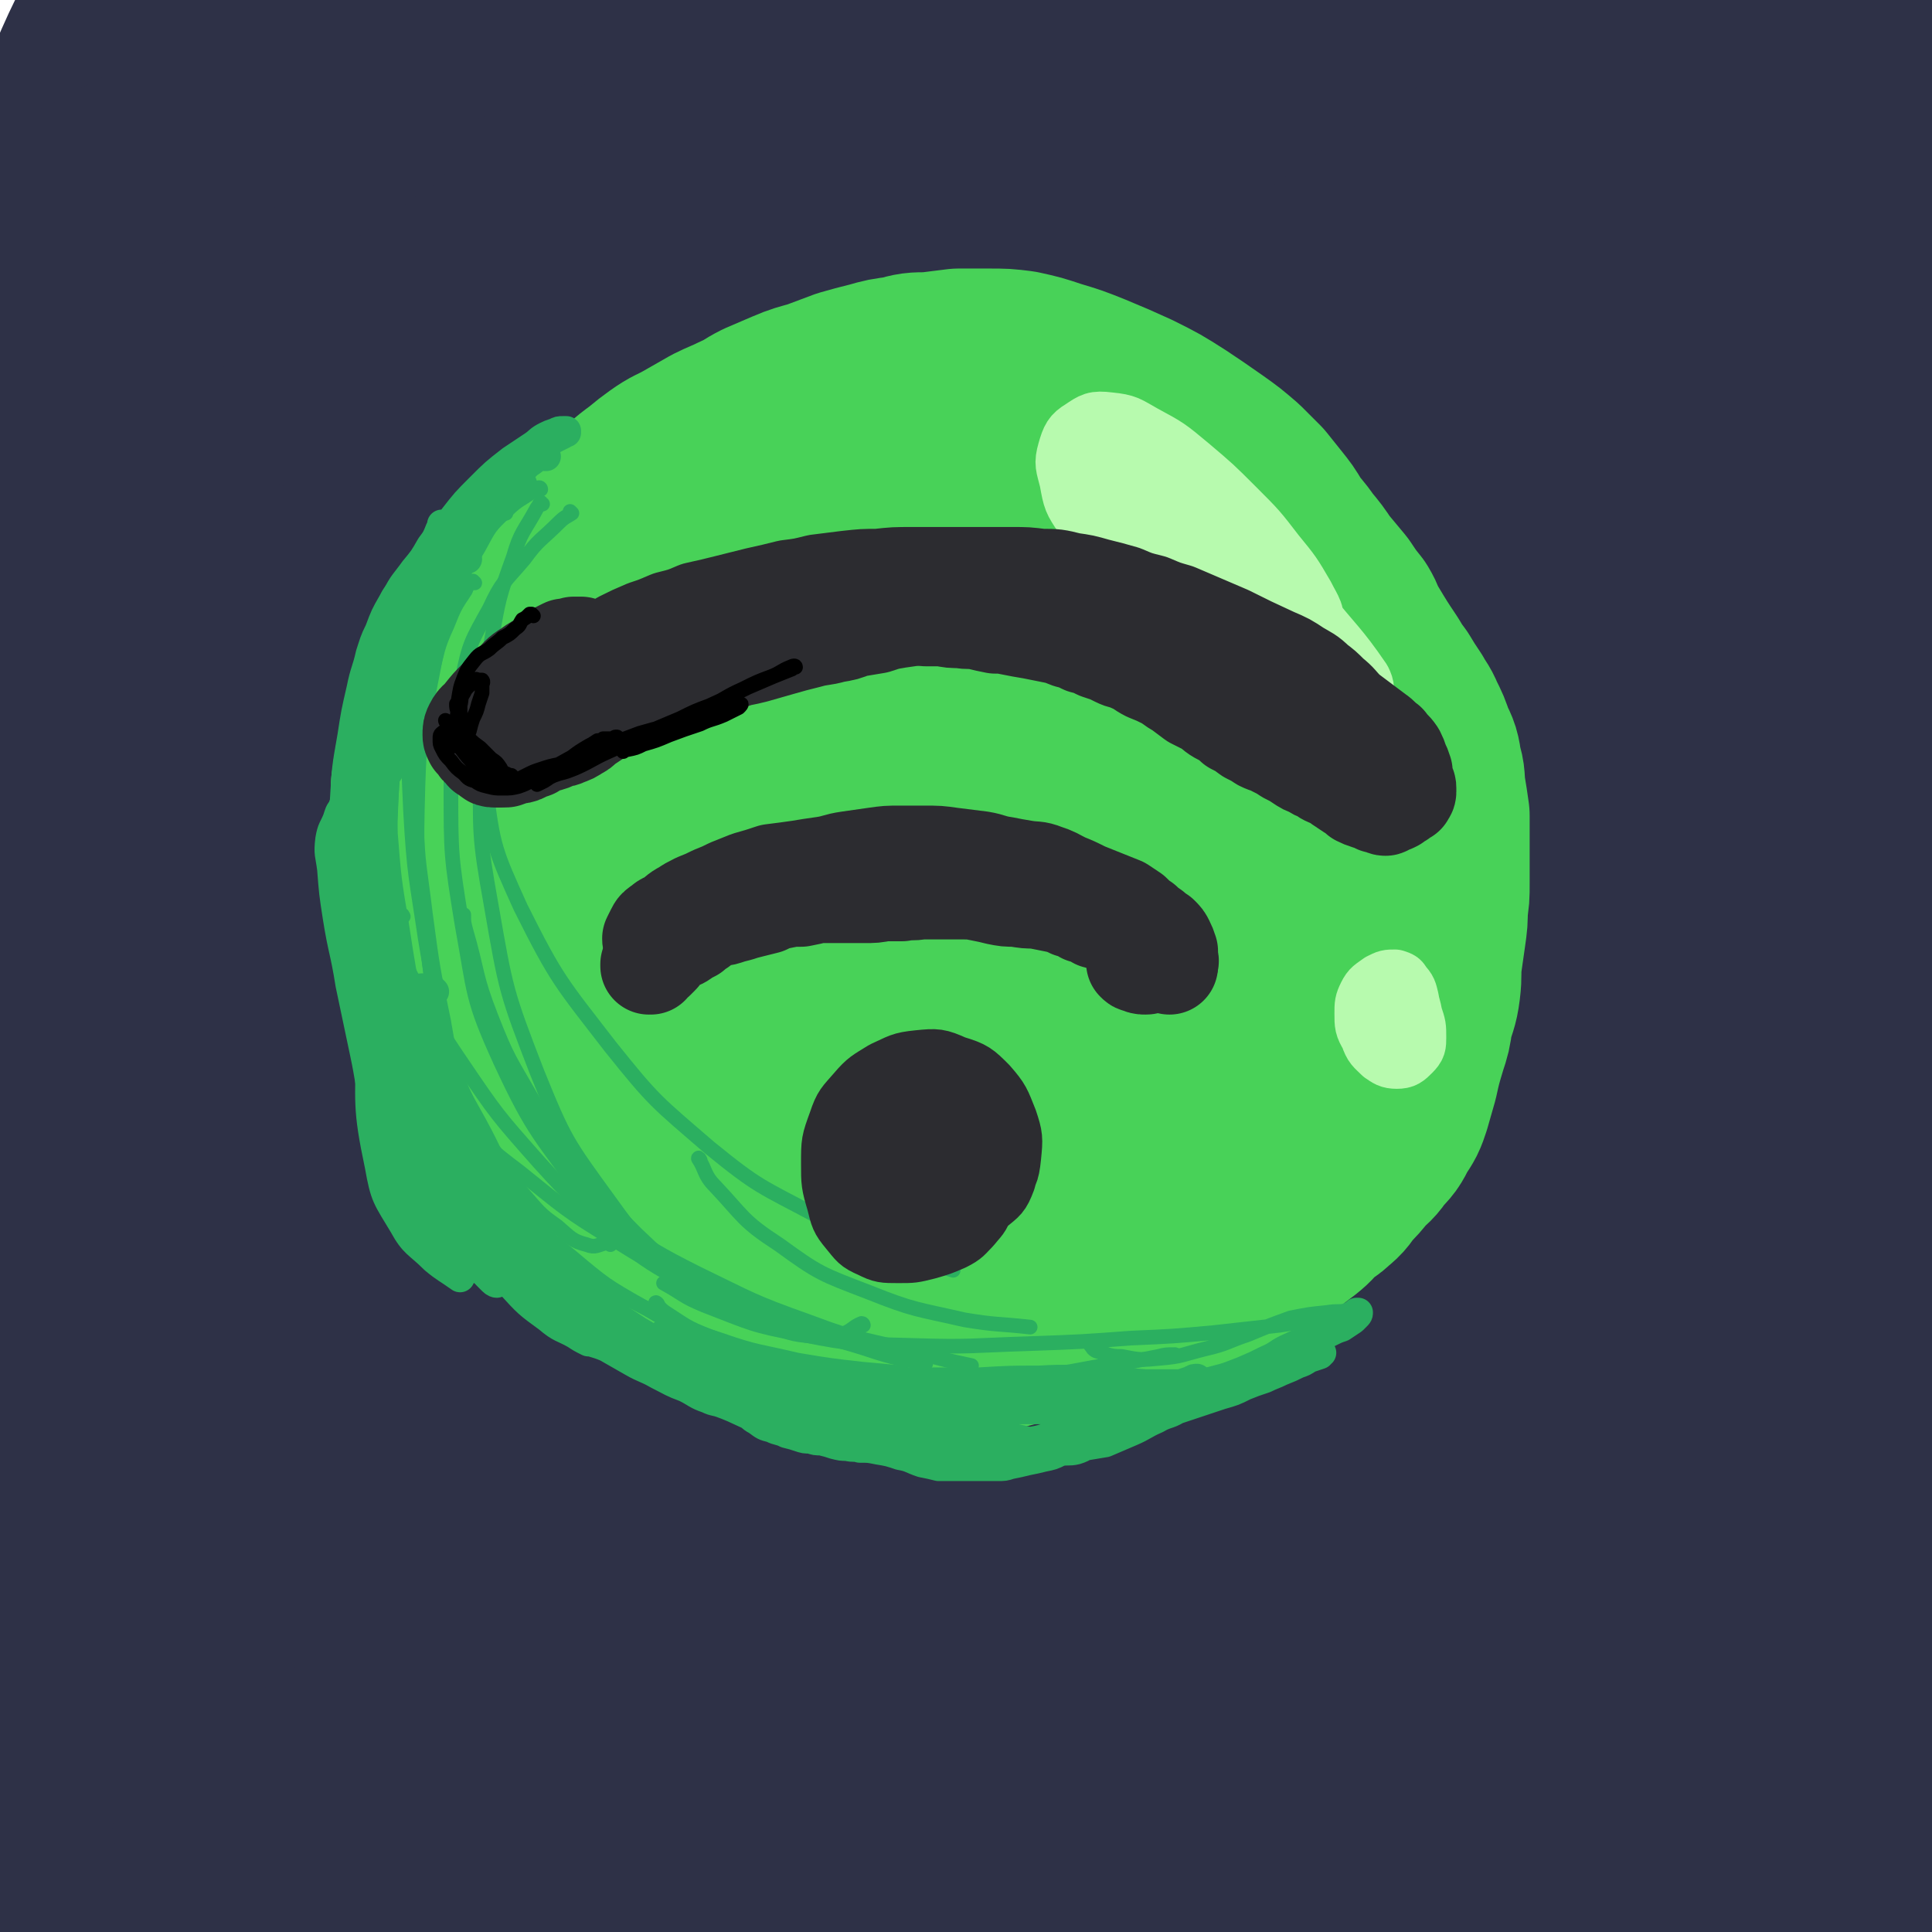 <svg viewBox='0 0 1054 1054' version='1.1' xmlns='http://www.w3.org/2000/svg' xmlns:xlink='http://www.w3.org/1999/xlink'><g fill='none' stroke='#2E3147' stroke-width='105' stroke-linecap='round' stroke-linejoin='round'><path d='M251,691c-1,0 -2,0 -1,-1 2,-4 2,-4 5,-8 29,-34 26,-37 58,-67 33,-31 36,-29 74,-54 37,-24 38,-24 77,-45 36,-18 37,-16 73,-32 33,-14 32,-15 65,-27 22,-9 23,-9 45,-14 6,-1 15,-1 13,0 -5,2 -13,3 -26,7 -38,10 -38,8 -76,20 -64,21 -64,21 -127,46 -56,21 -55,24 -111,47 -35,14 -35,15 -70,27 -30,12 -30,12 -62,21 -22,6 -24,9 -45,8 -6,0 -11,-5 -7,-10 27,-32 32,-34 68,-63 72,-59 73,-58 147,-113 44,-33 44,-32 89,-63 28,-19 28,-19 56,-37 39,-24 39,-24 78,-48 40,-24 41,-24 82,-48 22,-13 26,-12 45,-25 2,-2 -1,-5 -4,-4 -30,6 -31,8 -61,19 -57,19 -57,19 -113,41 -104,42 -104,43 -207,86 -43,18 -42,18 -85,35 -24,10 -24,11 -48,19 -9,4 -23,9 -19,5 16,-14 29,-21 58,-41 35,-23 35,-23 70,-45 41,-26 41,-26 83,-50 52,-31 52,-31 104,-59 47,-26 47,-25 95,-50 29,-16 30,-14 58,-31 6,-3 13,-10 8,-11 -14,-2 -23,1 -47,5 -48,9 -48,10 -96,22 -96,25 -95,27 -191,53 -45,12 -45,13 -91,23 -36,8 -36,8 -72,13 -24,4 -31,8 -49,3 -6,-1 -3,-10 2,-15 37,-29 41,-26 83,-52 48,-30 49,-30 97,-60 35,-21 35,-21 71,-42 38,-22 38,-21 77,-43 27,-15 28,-13 54,-29 4,-3 9,-8 5,-8 -17,1 -23,4 -46,11 -42,12 -42,12 -84,26 -53,17 -53,18 -106,35 -52,18 -53,18 -105,35 -40,13 -40,14 -80,27 -22,7 -23,8 -45,12 -5,1 -12,-1 -10,-4 8,-11 13,-14 28,-25 31,-22 32,-21 65,-40 40,-24 40,-24 81,-46 37,-19 37,-19 74,-38 22,-11 21,-11 43,-22 6,-3 14,-6 12,-5 -3,3 -10,7 -20,13 -25,14 -25,14 -50,28 -37,19 -37,18 -74,37 -37,19 -37,19 -74,38 -29,15 -29,15 -58,30 '/><path d='M2,362c0,0 -1,-2 -1,-1 0,1 0,2 1,5 3,11 3,11 6,22 4,13 3,14 9,26 2,5 6,10 8,8 4,-4 3,-10 4,-19 2,-19 2,-19 3,-39 1,-22 1,-22 2,-45 1,-21 0,-21 1,-42 '/><path d='M75,328c0,0 -1,-1 -1,-1 0,0 0,1 0,2 0,0 0,1 0,1 0,0 -1,-1 -1,-2 -2,-7 -1,-7 -2,-14 -2,-15 -2,-15 -3,-31 -2,-20 -2,-20 -3,-40 -1,-19 -1,-19 -2,-38 -1,-14 -1,-14 -2,-28 -1,-8 0,-8 -2,-16 0,0 -1,-1 -1,0 -2,9 -2,10 -2,20 -2,23 -2,23 -3,46 -2,33 -1,33 -2,66 -2,36 -2,36 -3,72 0,29 0,29 -1,58 -1,16 -1,16 -1,31 0,3 0,7 0,5 0,-8 0,-12 0,-24 0,-27 0,-27 -1,-53 0,-37 -1,-37 -2,-73 0,-36 -1,-36 -1,-72 0,-29 0,-29 1,-58 0,-23 0,-23 2,-45 1,-9 2,-14 2,-18 0,-1 0,5 -1,9 -2,26 -3,26 -5,51 -4,52 -5,52 -7,105 -2,66 -2,66 -3,133 0,59 0,59 0,119 0,38 0,38 0,77 0,17 1,18 -1,35 0,1 -2,1 -2,0 -3,-20 -3,-21 -5,-41 -4,-43 -5,-43 -8,-85 -4,-58 -3,-58 -6,-116 -1,-21 -1,-21 -1,-41 3,-86 1,-86 8,-171 2,-31 3,-31 10,-61 4,-14 6,-24 11,-26 3,-2 5,9 5,19 3,39 2,39 1,78 -2,71 -3,71 -6,143 -3,91 -3,91 -5,182 -1,85 -1,85 -2,171 0,62 0,62 -1,123 0,35 -1,35 -2,70 0,14 -1,22 0,28 0,2 1,-6 1,-11 2,-29 2,-29 4,-58 2,-53 2,-53 5,-106 3,-65 2,-65 8,-130 5,-60 6,-60 14,-119 5,-44 7,-44 13,-88 3,-26 4,-26 5,-53 0,-9 -1,-20 -3,-17 -5,5 -8,15 -11,32 -10,47 -10,47 -15,95 -8,75 -7,76 -11,151 -4,79 -3,79 -5,159 -2,62 -1,62 -2,124 -1,41 -3,41 -1,82 1,24 0,25 6,48 3,12 3,16 12,22 5,4 11,4 16,-1 10,-9 10,-13 13,-27 6,-28 5,-29 5,-58 -1,-42 -2,-42 -6,-85 -4,-46 -5,-46 -10,-92 -4,-38 -5,-38 -9,-76 -2,-20 0,-21 -3,-41 -1,-2 -4,-5 -4,-3 -4,17 -3,20 -4,40 -3,42 -3,42 -4,83 -2,52 -1,52 -2,104 -1,46 -1,46 -1,92 -1,31 -1,31 -1,61 0,15 -1,15 -1,30 0,2 1,5 1,3 1,-9 2,-12 2,-24 -1,-28 -1,-28 -2,-55 -2,-42 -3,-42 -4,-84 -2,-48 -3,-48 -1,-97 2,-42 2,-42 7,-85 5,-30 5,-30 13,-60 5,-19 5,-20 14,-36 3,-7 8,-15 10,-11 7,10 6,19 8,38 7,49 6,49 12,98 7,62 6,62 13,124 6,48 7,48 13,96 3,21 2,24 7,42 0,2 3,0 3,-2 1,-20 0,-20 -1,-41 -3,-42 -4,-42 -6,-85 -3,-60 -4,-60 -4,-121 -1,-78 -2,-78 2,-156 2,-59 3,-59 10,-118 6,-46 7,-46 15,-91 5,-29 5,-29 11,-58 2,-7 4,-17 4,-13 0,15 -2,26 -4,52 -4,61 -5,61 -6,122 -3,80 -4,81 -2,161 1,74 1,74 7,147 3,48 4,48 9,95 3,23 4,23 8,45 1,7 3,13 3,14 0,0 -1,-6 -2,-12 -6,-25 -7,-24 -12,-49 -9,-48 -10,-48 -17,-96 -9,-68 -10,-68 -15,-136 -6,-74 -6,-75 -7,-149 0,-69 0,-69 4,-137 4,-55 5,-55 13,-109 6,-40 6,-40 16,-79 7,-24 5,-26 16,-46 3,-6 11,-9 13,-4 8,20 6,27 7,54 7,98 3,98 10,196 5,86 5,86 15,172 9,75 10,75 22,149 12,72 13,72 28,144 16,81 17,81 35,163 7,33 7,33 15,66 3,12 4,19 7,25 1,2 2,-5 1,-10 -3,-37 -5,-37 -9,-75 -8,-71 -9,-70 -16,-142 -5,-58 -5,-58 -7,-117 -4,-85 -5,-85 -6,-171 -2,-79 -2,-79 -1,-159 1,-61 3,-61 4,-123 0,-39 1,-39 -3,-78 -2,-17 -3,-30 -10,-33 -5,-3 -12,9 -16,21 -15,53 -16,55 -22,111 -12,101 -13,101 -15,203 -1,107 2,107 8,214 4,69 7,69 13,137 3,32 3,32 5,64 1,12 1,19 1,25 1,2 1,-5 1,-10 -4,-31 -5,-31 -9,-63 -9,-61 -11,-61 -19,-123 -10,-79 -10,-79 -18,-159 -5,-50 -4,-51 -7,-101 -3,-63 -2,-63 -4,-125 -2,-64 -2,-64 -4,-129 -1,-50 0,-50 -3,-100 -2,-31 0,-32 -6,-61 -2,-9 -7,-20 -11,-16 -9,11 -11,22 -16,46 -14,57 -13,58 -21,116 -10,83 -10,83 -16,166 -5,80 -3,80 -6,160 -2,50 -1,50 -3,100 0,14 -1,30 -2,29 -1,-1 -1,-17 -1,-33 2,-47 1,-47 4,-94 4,-73 3,-73 11,-146 8,-81 8,-82 21,-163 12,-71 12,-71 29,-141 13,-50 14,-50 29,-99 9,-29 11,-28 20,-57 3,-10 7,-20 5,-19 -2,1 -7,11 -13,23 -18,36 -18,36 -35,72 -24,53 -23,54 -48,107 -24,49 -23,50 -49,98 -15,28 -15,29 -34,55 -6,8 -13,16 -16,12 -5,-7 -2,-18 1,-35 6,-35 7,-35 18,-69 15,-45 16,-45 34,-90 18,-44 19,-44 39,-87 15,-32 16,-32 33,-64 9,-19 9,-19 21,-37 3,-4 8,-10 7,-8 -1,5 -5,11 -11,22 -15,28 -14,28 -31,55 -21,36 -21,36 -45,70 -21,30 -20,31 -44,59 -13,16 -13,19 -29,30 -6,4 -12,6 -14,1 -5,-9 -3,-14 -1,-27 4,-26 4,-27 12,-52 9,-31 9,-32 23,-62 12,-28 13,-28 29,-56 12,-20 12,-20 26,-39 7,-10 11,-15 15,-19 1,-1 -2,5 -4,9 -12,20 -13,20 -25,40 -20,34 -19,34 -39,67 -8,13 -8,13 -15,25 '/><path d='M20,122c0,0 -1,-1 -1,-1 6,-4 7,-4 15,-8 22,-12 22,-12 44,-23 37,-18 37,-19 74,-36 37,-17 37,-17 74,-32 53,-20 53,-21 107,-38 41,-13 41,-13 83,-22 30,-6 30,-7 60,-9 15,-1 22,-4 31,3 5,4 2,11 -3,17 -16,20 -18,19 -39,35 -35,27 -35,26 -72,51 -67,46 -67,45 -134,90 -25,17 -25,17 -49,34 -15,11 -16,10 -31,23 -4,4 -9,11 -5,10 26,-10 33,-15 65,-32 28,-14 27,-15 55,-30 42,-22 42,-22 85,-42 52,-25 52,-26 106,-47 51,-21 51,-21 104,-38 41,-14 41,-14 83,-23 24,-6 27,-9 50,-7 6,1 11,7 8,11 -13,16 -19,17 -39,30 -37,23 -38,22 -76,43 -46,25 -46,25 -93,48 -41,21 -41,20 -82,40 -25,12 -25,13 -50,23 -4,2 -10,3 -8,1 12,-8 18,-11 35,-21 35,-19 35,-20 71,-38 47,-24 47,-25 95,-46 53,-24 53,-24 107,-44 50,-19 50,-19 101,-34 40,-12 40,-12 81,-20 24,-4 26,-6 49,-3 7,1 14,6 12,11 -4,10 -11,12 -25,19 -30,14 -31,13 -62,22 -44,13 -45,13 -90,21 -48,10 -49,10 -98,15 -41,4 -41,4 -82,4 -23,0 -26,2 -46,-4 -6,-2 -8,-9 -5,-12 13,-10 18,-9 37,-15 32,-10 33,-10 66,-16 43,-8 43,-8 86,-12 44,-4 44,-5 89,-5 40,-1 41,-1 81,3 32,3 33,3 63,12 18,6 22,6 34,19 7,7 8,12 5,22 -4,13 -8,14 -19,24 -14,12 -15,12 -32,20 -16,8 -16,10 -33,10 -19,1 -24,1 -38,-8 -8,-4 -6,-9 -6,-18 0,-12 0,-13 4,-25 6,-16 6,-17 15,-31 10,-15 10,-16 24,-28 11,-9 12,-10 26,-14 13,-4 15,-5 27,0 13,4 15,5 23,17 12,17 11,19 17,40 5,21 3,21 4,43 1,20 1,20 1,39 0,12 0,12 -2,23 -1,7 -1,11 -3,13 -1,1 -2,-3 -2,-7 -2,-13 -2,-13 -1,-26 1,-21 1,-21 4,-41 3,-24 3,-24 8,-46 3,-19 3,-19 8,-38 3,-10 2,-12 7,-20 2,-3 5,-4 7,-2 5,6 4,8 7,18 6,18 6,19 10,38 4,26 4,26 5,53 2,28 2,28 1,56 0,20 -1,20 -4,40 0,4 -1,4 -1,7 -4,16 -4,16 -7,31 -2,7 -2,9 -3,13 0,1 -1,-1 0,-3 1,-12 1,-13 4,-25 5,-24 6,-24 12,-47 7,-30 7,-30 14,-60 2,-5 2,-5 3,-10 '/><path d='M1005,364c0,0 -1,-1 -1,-1 0,0 0,0 0,1 '/><path d='M1031,219c0,0 -1,-2 -1,-1 3,28 7,29 7,59 0,42 -4,42 -5,84 -2,43 -2,43 -2,86 0,40 0,40 1,79 1,33 1,33 2,67 1,26 1,26 1,53 0,14 1,15 0,29 0,2 -2,4 -3,2 -4,-10 -4,-12 -6,-25 -6,-26 -6,-26 -10,-52 -6,-35 -6,-35 -9,-71 -4,-37 -4,-37 -5,-74 -2,-34 -2,-34 -1,-68 0,-29 1,-29 3,-58 3,-22 3,-22 7,-43 2,-14 2,-14 6,-27 1,-4 4,-9 5,-7 4,5 5,10 6,20 3,28 3,28 3,56 1,43 1,43 -1,86 -2,48 -3,48 -7,96 -3,40 -3,40 -7,81 -3,30 -3,30 -6,61 -2,22 -3,22 -4,44 -2,14 -1,14 -2,29 0,5 0,11 -1,11 -1,0 -1,-5 -2,-11 -2,-18 -3,-18 -4,-37 -2,-30 -2,-30 -4,-60 -1,-34 -1,-34 -1,-68 0,-27 0,-27 1,-54 1,-12 1,-22 2,-25 1,-2 1,8 1,16 0,30 0,30 0,60 0,23 0,23 0,46 0,8 -1,8 -1,17 0,17 0,17 -1,35 -2,54 -2,54 -3,108 -2,48 -2,48 -3,96 -2,36 -1,36 -2,71 -1,24 -1,24 -1,47 -1,11 -1,14 -1,22 -1,1 -1,-2 -1,-5 -1,-18 -1,-18 -2,-36 -1,-34 -2,-34 -3,-68 -1,-46 -1,-46 -1,-91 0,-47 -1,-47 2,-93 3,-38 3,-39 9,-76 3,-22 2,-24 10,-44 2,-4 8,-8 9,-4 6,14 4,20 6,40 3,41 2,41 4,82 2,54 1,54 2,108 2,51 2,51 4,101 1,38 1,38 2,75 1,23 1,23 2,45 0,10 0,13 0,20 -1,1 -2,-1 -2,-3 -3,-16 -3,-16 -4,-31 -3,-31 -3,-31 -6,-62 -3,-42 -3,-42 -5,-85 -2,-45 -2,-45 -2,-91 0,-38 0,-38 1,-76 1,-23 1,-23 4,-47 1,-8 2,-17 4,-17 1,1 2,9 2,18 1,30 0,30 1,60 1,48 1,48 2,96 1,51 1,51 2,102 0,35 1,35 0,71 0,17 1,18 -2,34 -1,3 -4,7 -5,5 -5,-7 -5,-11 -7,-23 -4,-27 -4,-27 -6,-55 -2,-43 -2,-44 -3,-87 0,-49 0,-49 1,-99 2,-46 2,-46 6,-91 3,-36 3,-36 8,-70 2,-20 2,-21 6,-40 1,-2 3,-5 3,-3 0,20 -1,24 -2,47 -3,52 -4,52 -6,103 -3,67 -3,68 -4,135 -1,59 0,59 -1,117 -1,41 1,41 -3,81 -1,13 -1,19 -7,25 -3,3 -8,-1 -11,-7 -10,-19 -9,-20 -15,-42 -12,-40 -13,-40 -21,-82 -11,-56 -12,-57 -18,-114 -6,-61 -5,-61 -6,-123 0,-49 1,-49 6,-98 2,-30 3,-30 9,-59 1,-8 5,-18 5,-15 0,8 -3,19 -5,39 -6,52 -8,52 -12,104 -5,78 -6,78 -5,155 0,118 4,118 7,236 0,16 2,20 -1,32 -1,3 -5,1 -6,-2 -7,-18 -6,-20 -10,-40 -7,-45 -5,-45 -11,-91 -1,-10 0,-10 -1,-21 '/><path d='M958,358c-1,0 -1,-1 -1,-1 -3,4 -3,5 -5,10 -8,23 -10,23 -16,47 -20,74 -23,74 -36,149 -19,119 -19,119 -28,239 -4,56 -1,56 1,112 1,38 2,38 4,76 3,33 3,33 5,65 2,19 3,20 3,39 0,2 -2,4 -3,2 -10,-28 -11,-31 -19,-62 -14,-56 -16,-56 -24,-112 -11,-76 -12,-76 -15,-153 -4,-74 -2,-74 1,-148 3,-50 4,-50 11,-100 3,-24 4,-24 9,-48 1,-5 3,-12 2,-9 -1,12 -3,19 -6,38 -9,52 -11,52 -17,105 -8,74 -9,75 -12,149 -3,75 -1,75 1,149 1,51 3,51 6,103 2,27 2,27 3,54 1,12 1,12 1,24 0,1 -2,3 -2,2 -5,-10 -5,-12 -9,-25 -9,-36 -11,-36 -17,-72 -13,-72 -14,-72 -20,-145 -8,-83 -7,-83 -7,-166 0,-49 2,-49 5,-98 1,-20 2,-20 2,-40 0,-3 -1,-8 -1,-5 -6,30 -8,35 -11,70 -7,74 -9,74 -10,148 0,87 2,87 8,175 4,53 6,53 11,106 4,35 5,35 6,71 0,16 2,19 -4,31 -3,6 -9,8 -13,3 -13,-15 -13,-20 -21,-42 -13,-40 -13,-40 -21,-81 -17,-79 -18,-79 -29,-158 -8,-68 -6,-68 -9,-137 -2,-51 -1,-51 -1,-102 0,-24 1,-24 0,-49 0,-5 -1,-12 -2,-9 -4,10 -5,17 -7,35 -5,55 -7,55 -7,110 0,80 0,80 6,160 5,66 8,66 16,131 5,39 7,39 10,78 0,11 1,14 -2,23 -1,3 -5,3 -7,0 -9,-10 -9,-12 -15,-26 -12,-34 -13,-34 -21,-70 -12,-53 -12,-53 -19,-108 -7,-66 -7,-66 -9,-133 -2,-57 0,-57 2,-114 1,-34 2,-34 4,-68 1,-12 3,-23 3,-24 0,-1 -2,9 -3,19 -4,43 -7,43 -9,85 -3,66 -3,66 0,132 2,68 4,68 11,136 5,45 7,45 12,91 2,23 4,23 3,47 0,9 1,13 -4,18 -2,3 -7,1 -10,-3 -11,-14 -11,-16 -18,-34 -14,-40 -15,-41 -23,-83 -12,-64 -12,-64 -17,-129 -6,-71 -5,-72 -4,-143 0,-54 3,-54 6,-109 2,-27 3,-27 4,-54 0,-2 -1,-5 -2,-3 -7,22 -8,25 -13,51 -10,62 -11,63 -17,125 -7,79 -5,79 -7,159 -2,68 0,68 1,137 0,35 2,36 0,71 -1,13 1,15 -5,25 -2,4 -6,6 -10,3 -11,-10 -12,-13 -19,-29 -16,-35 -15,-35 -26,-72 -14,-51 -14,-51 -24,-102 -9,-48 -7,-48 -13,-97 -4,-29 -3,-29 -6,-59 -1,-7 -1,-15 -3,-14 -2,2 -4,10 -5,20 -5,35 -6,35 -8,71 -2,51 -1,51 1,102 1,41 3,41 6,83 2,24 2,24 4,49 0,9 2,13 1,18 -1,2 -4,-1 -6,-5 -10,-21 -10,-21 -17,-44 -13,-51 -14,-51 -23,-102 -10,-62 -9,-62 -14,-124 -3,-47 -1,-47 -2,-94 -1,-22 -1,-22 -1,-45 0,-3 1,-3 0,-5 0,-5 -1,-12 -2,-9 -3,10 -5,17 -7,35 -6,48 -6,48 -8,96 -3,72 -2,72 -3,143 -2,61 1,61 -3,122 -1,29 -1,30 -8,57 -4,14 -4,17 -14,25 -6,5 -10,5 -17,2 -9,-3 -10,-6 -15,-15 -14,-21 -14,-21 -24,-44 -13,-32 -13,-32 -22,-65 -9,-31 -9,-31 -14,-62 -4,-17 -4,-19 -4,-34 0,-2 3,-2 4,-1 4,9 4,11 6,21 2,14 3,15 1,28 -3,14 -4,15 -11,27 -7,12 -8,12 -17,22 -7,8 -8,7 -16,14 -10,7 -10,7 -20,13 -11,7 -12,7 -23,13 -9,4 -9,4 -18,8 -4,2 -8,2 -8,3 -1,1 3,0 7,-1 16,-2 16,-3 32,-5 35,-3 35,-1 71,-4 37,-3 37,-3 74,-9 20,-3 20,-4 39,-11 7,-2 12,-4 13,-9 1,-3 -4,-4 -9,-6 -18,-6 -19,-5 -37,-9 -18,-4 -18,-5 -36,-7 -24,-3 -24,-3 -48,-5 -18,-1 -18,-1 -37,-1 -20,1 -20,1 -40,3 -17,2 -17,2 -33,6 -6,2 -11,5 -11,6 0,0 5,-1 10,-3 25,-14 26,-14 50,-29 47,-31 47,-30 92,-64 56,-41 55,-42 109,-85 43,-34 42,-35 86,-67 37,-28 37,-27 75,-53 26,-18 26,-18 52,-34 12,-7 16,-9 24,-12 2,-1 -2,2 -4,4 -18,13 -18,13 -35,27 -29,22 -29,22 -58,44 -34,24 -32,26 -67,47 -28,16 -29,18 -59,27 -14,4 -23,6 -29,-1 -6,-7 -1,-16 5,-28 16,-29 18,-29 40,-54 34,-37 34,-38 73,-70 48,-42 48,-42 102,-78 56,-38 57,-37 117,-70 40,-21 41,-20 83,-38 32,-14 33,-14 66,-25 19,-7 19,-7 38,-11 11,-2 22,-7 23,-2 0,9 -8,20 -22,31 -56,43 -58,41 -119,77 -65,40 -65,39 -132,74 -63,34 -62,35 -126,64 -49,22 -49,24 -100,39 -22,7 -35,11 -46,4 -7,-5 2,-16 11,-27 27,-31 29,-31 61,-58 48,-40 48,-40 98,-77 61,-45 61,-45 124,-85 52,-33 52,-32 105,-61 37,-20 38,-20 76,-37 32,-15 32,-15 64,-27 27,-10 27,-11 55,-18 12,-3 27,-7 25,-2 -2,9 -15,17 -33,29 -80,52 -80,53 -163,100 -74,43 -75,42 -152,79 -62,30 -62,32 -127,56 -37,13 -40,16 -78,18 -11,1 -22,-3 -21,-12 3,-17 12,-22 29,-40 32,-34 32,-34 68,-64 49,-40 50,-39 102,-75 32,-23 32,-23 67,-42 63,-35 63,-35 128,-65 32,-16 32,-15 65,-27 31,-12 31,-12 61,-21 22,-6 26,-10 44,-9 5,0 6,7 1,11 -41,32 -44,31 -91,59 -91,54 -92,53 -185,103 -69,37 -69,37 -140,70 -56,27 -55,29 -113,49 -34,12 -44,18 -71,14 -9,-1 -7,-13 -2,-23 15,-27 20,-26 43,-50 40,-41 40,-40 83,-78 25,-22 25,-22 52,-41 38,-27 38,-27 78,-50 88,-50 88,-51 178,-96 30,-15 31,-14 64,-25 25,-8 25,-9 50,-13 17,-2 22,-3 33,2 5,3 5,10 0,15 -50,50 -50,53 -109,96 -86,63 -88,62 -181,116 -61,36 -62,36 -126,64 -47,21 -48,24 -97,35 -23,5 -34,8 -49,-2 -10,-7 -7,-18 -1,-32 14,-31 19,-30 41,-59 18,-23 19,-23 39,-44 26,-26 26,-26 53,-50 43,-36 42,-38 88,-71 77,-54 77,-55 158,-103 38,-23 39,-22 81,-39 16,-6 17,-7 34,-8 8,-1 19,-1 16,5 -12,21 -21,26 -45,48 -18,17 -19,16 -39,30 -47,33 -46,34 -95,64 -43,27 -43,27 -89,50 -34,16 -34,18 -70,29 -13,4 -24,7 -28,1 -4,-5 4,-13 12,-23 20,-23 21,-22 44,-43 31,-29 31,-29 64,-56 50,-40 50,-40 102,-77 24,-18 25,-18 51,-33 16,-10 16,-10 34,-18 8,-3 17,-8 17,-5 0,5 -9,10 -18,20 '/></g>
<g fill='none' stroke='#48D258' stroke-width='105' stroke-linecap='round' stroke-linejoin='round'><path d='M327,459c0,0 -1,-1 -1,-1 -4,-4 -5,-3 -7,-8 -4,-9 -3,-10 -4,-19 -1,-13 -1,-13 0,-25 0,-14 0,-14 2,-27 2,-10 3,-10 6,-19 3,-8 3,-8 7,-17 6,-13 5,-13 13,-26 9,-15 8,-15 19,-29 10,-13 10,-14 22,-25 13,-11 13,-12 27,-20 14,-9 14,-9 30,-14 16,-6 16,-6 33,-8 17,-2 17,-2 35,-1 18,1 18,2 36,6 20,5 20,5 39,12 20,7 20,7 40,17 20,10 20,10 38,23 18,12 20,11 33,28 25,31 26,32 44,67 9,16 7,18 11,36 3,19 3,19 4,38 1,20 1,20 0,40 -2,22 -2,22 -8,43 -6,22 -5,22 -16,42 -10,20 -10,21 -25,37 -15,17 -16,17 -35,29 -18,13 -18,13 -39,21 -21,8 -21,8 -44,12 -22,3 -23,2 -45,1 -25,0 -25,0 -49,-4 -19,-3 -20,-3 -39,-9 -25,-9 -26,-8 -50,-20 -19,-9 -19,-9 -37,-21 -16,-11 -17,-10 -31,-24 -14,-13 -15,-13 -26,-29 -8,-13 -9,-13 -14,-27 -6,-20 -7,-21 -8,-42 -2,-29 -2,-30 2,-58 6,-32 8,-33 19,-63 5,-13 6,-13 14,-24 12,-17 11,-18 25,-33 17,-18 17,-20 37,-35 20,-15 20,-15 44,-25 23,-9 24,-10 49,-13 25,-3 26,-3 51,2 25,5 29,3 49,20 38,31 42,33 68,75 18,29 16,33 21,67 3,22 2,24 -4,45 -7,25 -9,26 -22,48 -16,25 -16,25 -37,47 -21,22 -21,23 -46,40 -23,16 -24,16 -50,25 -24,7 -25,7 -50,7 -24,0 -26,1 -49,-8 -22,-10 -25,-10 -41,-29 -18,-23 -19,-25 -26,-53 -9,-33 -10,-35 -7,-69 3,-32 6,-33 19,-63 8,-18 10,-18 24,-32 11,-11 12,-11 26,-18 21,-11 22,-13 45,-19 28,-7 30,-12 58,-8 48,6 54,4 95,28 30,18 32,24 48,54 10,19 8,23 4,45 -4,23 -7,24 -20,44 -15,25 -16,25 -37,45 -23,22 -23,23 -50,39 -26,15 -27,16 -57,23 -24,6 -26,7 -50,2 -20,-4 -25,-5 -37,-21 -16,-19 -16,-23 -19,-49 -4,-32 -4,-34 4,-66 8,-32 10,-34 29,-61 16,-23 18,-22 40,-39 10,-8 11,-7 24,-11 19,-5 20,-10 40,-7 49,6 57,2 97,25 20,12 17,21 23,44 6,23 6,25 1,48 -6,25 -7,27 -23,47 -17,21 -19,21 -42,35 -23,14 -24,13 -50,20 -23,6 -24,8 -47,5 -19,-2 -23,-3 -36,-15 -13,-11 -14,-15 -17,-32 -3,-19 -1,-22 6,-39 9,-21 10,-23 27,-38 17,-15 19,-16 40,-23 22,-8 23,-7 46,-7 19,1 21,1 37,9 13,7 14,9 21,20 5,9 6,12 3,22 -4,12 -7,13 -18,22 -14,11 -15,12 -32,18 -17,7 -18,8 -36,10 -15,2 -17,2 -31,-2 -12,-3 -15,-4 -22,-13 -6,-9 -7,-12 -5,-22 3,-15 5,-16 14,-29 12,-17 12,-17 27,-30 16,-14 16,-14 35,-23 14,-7 16,-9 32,-8 12,0 15,2 24,11 9,9 9,12 12,26 3,15 4,17 0,32 -4,15 -5,16 -14,28 -10,11 -11,11 -24,18 -13,7 -13,7 -27,11 -12,4 -13,3 -25,5 -9,1 -9,1 -17,0 -4,-1 -6,-1 -7,-3 -1,-3 1,-4 3,-7 6,-6 6,-6 14,-11 9,-7 10,-6 20,-11 '/><path d='M660,563c0,0 0,-1 -1,-1 0,0 0,1 -1,1 -3,-1 -3,-1 -7,-1 -3,-1 -3,-1 -5,0 -2,1 -2,2 -4,4 -1,1 -2,1 -2,2 -1,0 0,-1 0,-1 4,-4 4,-4 7,-9 5,-6 4,-7 10,-12 5,-4 5,-5 12,-7 5,-2 6,-3 10,-2 4,1 4,3 6,6 2,3 1,3 3,6 '/><path d='M689,607c0,0 -1,-1 -1,-1 0,0 1,0 0,1 0,0 0,0 -1,1 -3,4 -3,4 -6,9 -2,4 -2,4 -5,8 -4,5 -4,5 -9,9 -6,6 -7,6 -14,11 -8,6 -8,6 -17,11 -8,5 -8,5 -16,10 -9,5 -9,6 -17,10 -9,4 -10,3 -19,6 -12,4 -12,4 -23,7 -13,2 -13,2 -26,3 -14,1 -14,1 -28,1 -14,-1 -14,-1 -28,-5 -16,-3 -15,-4 -30,-9 -15,-4 -15,-4 -30,-10 -14,-5 -14,-5 -27,-12 -13,-6 -13,-6 -25,-14 -11,-7 -11,-7 -22,-16 -11,-9 -11,-9 -21,-18 -9,-8 -9,-9 -19,-18 -4,-4 -5,-4 -9,-8 -5,-6 -5,-6 -11,-13 -4,-6 -4,-6 -9,-12 -4,-7 -4,-7 -8,-14 -4,-8 -5,-8 -8,-16 -3,-11 -3,-11 -6,-21 -2,-12 -2,-12 -3,-25 -2,-11 -2,-11 -3,-23 -1,-10 -1,-10 -1,-21 0,-10 -1,-10 1,-21 1,-11 2,-11 5,-22 3,-11 4,-11 8,-22 4,-9 4,-9 8,-18 4,-8 4,-8 9,-16 6,-8 6,-8 12,-16 4,-5 4,-5 8,-10 6,-5 6,-5 12,-11 7,-7 7,-7 14,-13 6,-7 6,-7 13,-13 7,-5 7,-5 13,-10 7,-5 6,-5 13,-10 7,-5 7,-4 14,-8 7,-4 7,-4 14,-8 6,-3 7,-3 13,-6 7,-3 7,-4 13,-7 7,-3 7,-3 14,-6 7,-3 8,-3 15,-5 8,-3 8,-3 16,-6 7,-2 7,-2 15,-4 7,-2 7,-2 15,-3 7,-2 7,-2 15,-2 8,-1 8,-1 16,-2 8,0 8,0 16,0 9,0 9,0 17,1 9,2 9,2 18,5 10,3 10,3 20,7 12,5 12,5 23,10 12,6 12,6 23,13 9,6 9,6 19,13 7,5 7,5 14,11 5,5 5,5 10,10 4,5 4,5 8,10 4,5 4,5 7,10 4,6 5,6 9,12 5,6 5,6 9,12 5,6 5,6 10,12 4,6 4,6 8,11 3,5 2,5 5,10 6,10 6,10 12,19 3,5 3,5 6,9 3,5 3,5 7,11 2,4 3,4 5,9 3,6 3,6 5,12 3,6 3,6 4,13 2,6 1,6 2,13 1,6 1,6 2,13 0,7 0,7 0,13 0,6 0,6 0,12 0,6 0,6 0,12 0,7 0,7 -1,13 0,7 0,7 -1,14 -1,7 -1,7 -2,14 -1,8 0,8 -1,16 -1,8 -2,8 -4,16 -1,7 -1,7 -3,13 -3,10 -3,10 -5,19 -2,7 -2,7 -4,14 -2,6 -2,6 -6,12 -3,6 -3,6 -8,11 -3,5 -4,5 -8,9 -4,5 -4,5 -8,9 -4,5 -3,5 -8,9 -3,3 -4,3 -8,6 -4,4 -3,4 -8,8 -4,3 -4,3 -9,7 -4,3 -4,3 -9,6 -4,3 -4,3 -9,6 -4,2 -4,2 -8,4 -3,2 -3,2 -7,4 -5,2 -5,2 -9,3 -5,2 -5,2 -10,4 -5,1 -4,2 -9,4 -5,1 -5,1 -10,2 -5,2 -5,3 -10,4 -5,2 -5,2 -11,3 -5,2 -5,2 -11,4 -5,1 -5,1 -11,2 -5,1 -5,2 -11,3 -4,1 -4,1 -9,2 -4,1 -4,1 -8,2 -4,1 -4,1 -8,2 -5,0 -5,0 -9,1 -5,1 -4,1 -9,2 -4,1 -4,1 -9,1 -4,1 -4,1 -8,2 -5,0 -5,0 -9,0 -4,0 -4,0 -8,0 -4,0 -4,0 -9,0 -5,0 -5,0 -9,-1 -5,0 -5,-1 -10,-2 -5,-2 -5,-1 -10,-3 -5,-2 -5,-2 -10,-4 -5,-2 -5,-2 -11,-3 -6,-2 -6,-2 -12,-4 -7,-2 -7,-2 -13,-4 -7,-3 -7,-3 -13,-6 -6,-2 -6,-2 -12,-5 -5,-2 -5,-1 -10,-4 -5,-2 -5,-3 -9,-5 -4,-2 -4,-2 -7,-3 -4,-2 -4,-2 -7,-3 -3,-1 -3,-1 -6,-3 -4,-1 -4,-1 -7,-3 -4,-1 -4,-2 -8,-3 -4,-2 -4,-2 -9,-4 -4,-1 -4,-1 -8,-3 -2,-1 -2,-1 -5,-3 -2,-2 -2,-3 -5,-5 -2,-2 -2,-2 -5,-4 -2,-1 -2,-1 -4,-3 -3,-2 -3,-2 -6,-5 -3,-3 -3,-3 -6,-6 -3,-4 -3,-4 -6,-7 -2,-4 -1,-4 -3,-7 -1,-3 -2,-3 -3,-6 -2,-2 -1,-2 -3,-4 -1,-3 -2,-2 -3,-5 -2,-3 -1,-3 -3,-7 -1,-4 -1,-4 -2,-8 -2,-4 -1,-4 -3,-8 -1,-5 -1,-5 -2,-9 -1,-4 -1,-4 -2,-8 -1,-4 -1,-4 -2,-8 -1,-4 -1,-4 -3,-8 -1,-4 -1,-4 -2,-8 0,-3 0,-3 -1,-6 0,-2 0,-2 -1,-4 0,-2 0,-2 -1,-3 0,-2 -1,-2 -1,-4 -1,-2 0,-3 -1,-5 0,-2 0,-2 0,-4 0,-2 1,-2 0,-3 0,-2 0,-2 0,-3 0,-1 0,-1 0,-3 -1,-1 -1,-1 -1,-3 0,-2 0,-2 0,-4 0,-2 0,-2 -1,-5 0,-2 0,-2 -1,-4 0,-1 -1,-1 -1,-3 -1,-2 -1,-2 -2,-4 0,-2 0,-2 -1,-4 -1,-2 -1,-2 -2,-4 -1,-3 0,-3 -1,-5 0,-2 0,-2 -1,-4 0,-3 -1,-3 -1,-5 0,-2 0,-2 -1,-5 0,-3 0,-3 0,-6 1,-3 1,-3 2,-6 0,-3 0,-3 1,-6 0,-2 0,-2 0,-5 0,-2 0,-2 0,-4 0,-2 0,-2 0,-5 0,-2 0,-2 0,-5 1,-3 1,-3 1,-7 1,-3 1,-3 1,-6 1,-4 1,-4 2,-8 1,-4 1,-4 2,-8 1,-4 1,-4 2,-8 1,-4 1,-4 2,-9 2,-5 2,-5 4,-11 2,-6 2,-6 6,-13 3,-7 3,-7 7,-14 4,-7 4,-7 9,-13 5,-6 5,-5 11,-10 1,-1 1,-1 2,-2 '/></g>
<g fill='none' stroke='#2BAF60' stroke-width='16' stroke-linecap='round' stroke-linejoin='round'><path d='M298,249c0,0 -1,-1 -1,-1 0,0 0,1 0,1 -1,0 -2,-1 -4,0 -2,2 -2,2 -5,4 -4,4 -4,4 -8,8 -5,7 -5,7 -11,14 -7,9 -7,9 -14,18 -7,10 -8,10 -15,20 -7,12 -8,12 -14,24 -6,12 -7,12 -11,25 -3,11 -3,12 -4,24 -1,10 -1,10 -1,21 1,7 1,7 2,14 '/><path d='M255,305c0,0 -1,-1 -1,-1 0,0 1,0 1,1 0,0 0,0 -1,0 -1,0 -1,0 -2,1 -3,2 -4,2 -7,5 -5,5 -5,5 -10,11 -6,9 -6,9 -12,19 -6,13 -6,13 -11,26 -5,14 -4,14 -8,29 -4,13 -4,13 -6,26 -4,16 -5,16 -7,32 -2,16 -1,16 -2,33 0,2 0,2 0,4 '/><path d='M242,287c0,0 0,-1 -1,-1 0,1 0,2 -1,3 -2,5 -2,5 -5,9 -4,7 -4,7 -9,13 -5,7 -6,7 -10,15 -5,10 -6,10 -8,21 -4,12 -3,12 -4,25 -2,15 -1,15 -2,31 -1,13 0,13 0,27 0,8 0,8 0,17 0,3 0,3 0,6 0,1 0,1 0,1 -1,-3 0,-3 -1,-6 0,-5 0,-5 0,-9 0,-9 0,-9 0,-17 0,-10 -1,-10 0,-20 2,-12 2,-12 4,-24 4,-13 4,-13 8,-26 5,-13 4,-13 10,-25 5,-12 5,-12 12,-24 6,-10 5,-10 12,-20 7,-9 7,-9 15,-17 8,-8 8,-8 17,-15 6,-4 6,-4 12,-8 3,-2 3,-3 7,-5 2,-1 2,-1 5,-2 2,-1 2,-1 4,-1 1,0 1,0 2,0 0,0 0,0 0,1 0,0 0,0 0,0 -1,0 -1,0 -2,1 -6,3 -6,3 -11,6 -7,5 -7,4 -14,10 -8,6 -8,6 -15,13 -8,8 -8,8 -15,16 -7,9 -7,9 -14,19 -8,12 -9,12 -16,25 -8,17 -8,17 -14,34 -4,11 -4,11 -6,22 -2,7 -2,7 -3,14 -2,25 -3,25 -4,50 -1,21 0,21 2,41 1,20 2,20 5,40 2,14 2,14 4,27 2,11 2,11 4,21 2,7 1,7 5,14 1,2 2,2 4,3 1,1 1,0 2,0 '/><path d='M208,389c0,0 -1,0 -1,-1 0,-1 1,-1 1,-3 1,-4 1,-4 2,-8 1,-2 1,-2 1,-4 0,-1 0,-1 0,-2 0,0 0,0 0,0 0,1 0,1 0,2 -1,2 -2,1 -2,4 -1,3 -1,3 -2,6 -1,6 -1,6 -1,12 -1,11 -1,11 -2,22 0,16 0,16 0,33 0,22 0,22 0,45 1,20 1,20 2,41 1,13 2,13 3,27 1,6 1,7 3,13 0,2 1,3 2,3 0,-1 0,-3 0,-6 0,-10 0,-10 -2,-20 -2,-17 -3,-17 -5,-34 -3,-21 -3,-21 -5,-43 -2,-21 -2,-21 -1,-42 0,-19 0,-19 2,-37 2,-18 3,-18 7,-35 2,-12 3,-12 7,-24 2,-7 2,-6 4,-14 0,-2 1,-2 1,-4 0,0 -2,0 -2,1 -3,3 -4,4 -6,8 -4,7 -4,7 -7,15 -3,6 -3,7 -5,13 -2,9 -3,9 -5,19 -3,13 -3,13 -5,26 -3,17 -3,17 -4,34 -1,19 -1,19 -1,37 0,17 0,17 2,33 1,12 1,13 5,23 2,5 5,9 8,9 2,0 1,-4 2,-8 1,-10 1,-10 0,-19 0,-15 -1,-15 -3,-30 -1,-10 -1,-10 -2,-20 -1,-13 -1,-13 -2,-26 0,-13 0,-13 0,-26 0,-9 0,-9 0,-18 0,-3 1,-5 1,-5 0,-1 0,2 0,4 -1,7 -2,7 -2,13 -2,9 -2,9 -3,19 -1,11 -1,11 -1,22 0,13 -1,13 1,27 3,27 4,27 9,53 3,20 3,20 8,40 3,16 3,16 7,32 3,11 3,11 7,21 3,7 3,7 7,14 1,3 1,3 4,6 0,1 1,2 2,1 0,-2 0,-3 -1,-6 -2,-9 -3,-8 -6,-17 -5,-12 -5,-12 -10,-25 -6,-16 -6,-16 -12,-33 -3,-11 -3,-11 -6,-23 -3,-8 -2,-8 -4,-16 -2,-7 -2,-7 -3,-14 -1,-2 -1,-5 -1,-5 0,0 0,2 1,5 3,14 4,14 7,28 6,18 5,18 11,36 7,20 7,20 14,40 6,18 6,18 13,35 5,14 4,15 11,28 4,10 4,10 10,19 3,4 3,4 7,8 1,1 2,2 3,2 1,-1 1,-2 0,-4 -2,-7 -2,-7 -5,-14 -5,-11 -5,-11 -11,-23 -7,-14 -7,-14 -15,-28 -9,-16 -9,-16 -18,-32 -8,-13 -7,-14 -15,-27 -3,-5 -3,-5 -6,-11 -1,-1 -1,-2 -2,-3 0,0 -1,1 -1,2 2,7 2,7 5,14 4,12 4,13 10,24 6,14 7,14 14,28 8,15 8,15 17,29 8,13 8,13 17,26 8,10 8,10 17,19 10,11 10,11 21,19 7,6 8,5 15,9 3,2 3,2 7,4 0,0 1,0 1,0 -2,-1 -3,-1 -5,-3 -6,-6 -6,-6 -13,-12 -6,-6 -6,-6 -13,-12 -9,-9 -9,-9 -17,-19 -8,-8 -8,-8 -15,-17 -4,-5 -4,-5 -8,-10 -2,-2 -2,-2 -5,-3 0,0 -1,0 -1,0 -1,1 -1,1 -1,2 3,4 3,4 6,8 7,7 7,7 14,15 8,9 8,9 17,18 10,10 10,11 21,20 7,6 7,6 14,10 7,4 8,3 15,6 7,4 7,4 14,8 7,4 7,3 14,7 8,4 7,4 15,7 6,3 6,4 12,6 4,2 4,1 9,3 5,2 6,1 10,4 5,2 4,3 8,5 4,3 4,3 8,4 4,2 4,1 8,3 4,1 4,1 7,2 3,1 3,1 6,1 3,1 3,1 6,1 4,1 4,1 7,2 4,1 4,1 7,1 4,1 4,0 7,1 5,0 5,0 10,1 6,1 6,1 12,3 6,1 6,2 12,4 5,1 5,1 9,2 4,0 4,0 8,0 4,0 4,0 8,0 4,0 4,0 8,0 4,0 4,0 8,0 4,0 4,0 7,-1 5,-1 5,-1 9,-2 5,-1 5,-1 9,-2 5,-1 5,-1 9,-3 4,-1 5,0 9,-1 3,-1 3,-1 6,-3 4,-1 4,-1 8,-3 5,-1 4,-2 9,-3 4,-2 4,-2 9,-4 4,-1 4,-2 9,-4 5,-2 5,-2 9,-3 5,-2 5,-2 10,-4 4,-1 4,-2 8,-3 4,-2 4,-2 8,-4 4,-2 4,-2 8,-5 5,-2 5,-2 10,-5 5,-2 4,-3 9,-5 5,-1 5,-1 10,-2 4,-1 4,-1 8,-2 3,-1 3,-1 6,-2 2,0 2,0 4,-1 2,0 2,0 3,0 0,0 0,0 0,0 0,0 0,0 0,0 -1,0 -1,0 -1,1 -3,1 -3,1 -6,2 -3,2 -3,2 -6,3 -4,2 -4,2 -9,4 -4,2 -5,2 -9,4 -6,2 -6,2 -11,4 -6,3 -6,3 -13,5 -6,2 -6,2 -12,4 -6,2 -6,2 -12,4 -5,3 -6,2 -11,5 -7,3 -7,4 -14,7 -7,3 -7,3 -14,6 -6,1 -6,1 -12,2 -5,1 -5,1 -10,1 -5,0 -5,0 -9,0 -3,0 -3,-1 -7,-1 -3,0 -3,0 -5,0 -1,0 -2,0 -2,0 -1,0 0,0 0,-1 3,0 3,-1 6,-1 6,-2 6,-2 12,-3 9,-2 9,-1 17,-3 11,-2 11,-1 21,-4 9,-2 9,-3 19,-6 7,-2 7,-2 14,-5 5,-2 5,-2 9,-4 2,-1 2,-1 4,-2 0,0 0,0 0,0 -3,1 -3,2 -6,3 -7,2 -7,2 -14,4 -10,2 -10,2 -19,5 -11,2 -11,3 -21,5 -10,3 -10,3 -21,5 -11,3 -11,4 -22,5 -11,1 -11,1 -22,1 -11,-1 -11,-1 -21,-3 -11,-2 -10,-2 -21,-5 -9,-3 -9,-4 -19,-7 -4,-1 -5,0 -9,-1 -1,0 -2,-1 -1,-1 4,1 5,0 10,1 10,2 10,3 20,4 14,2 14,1 27,3 13,2 13,2 25,4 9,2 9,2 18,4 5,1 5,1 10,2 2,0 2,0 3,1 1,0 0,0 0,0 -4,0 -4,0 -9,0 -8,0 -8,0 -17,-1 -14,-1 -14,-1 -28,-4 -18,-3 -18,-3 -37,-8 -19,-4 -18,-5 -37,-10 -16,-4 -16,-4 -32,-7 -13,-3 -13,-3 -25,-5 -10,-2 -10,-1 -20,-3 -5,-2 -7,-2 -10,-4 -1,-1 1,-2 3,-3 8,0 9,0 18,2 18,3 17,4 35,9 17,5 17,5 34,10 8,3 10,3 16,7 2,2 1,4 -1,6 -5,2 -7,2 -13,3 -12,0 -12,0 -23,-3 -16,-4 -16,-4 -31,-11 -17,-7 -18,-7 -33,-17 -16,-10 -16,-11 -31,-22 -14,-10 -14,-10 -28,-21 -9,-7 -9,-7 -18,-13 -9,-7 -9,-7 -17,-13 -3,-2 -6,-4 -6,-3 1,1 4,3 8,6 16,11 16,11 33,22 12,7 13,7 25,14 8,4 8,4 15,9 3,2 4,2 6,4 0,0 -1,0 -1,0 -7,-2 -7,-1 -13,-4 -13,-6 -14,-6 -25,-14 -12,-9 -12,-10 -23,-20 -13,-14 -13,-14 -25,-29 -13,-16 -12,-16 -24,-32 -10,-14 -10,-14 -19,-28 -6,-10 -6,-10 -10,-19 -2,-4 -3,-5 -3,-9 0,0 1,-1 1,0 4,4 4,5 7,10 5,11 5,11 10,21 8,14 8,14 17,27 10,16 10,17 22,30 19,20 19,21 40,38 15,12 16,11 34,21 15,9 15,9 30,16 13,6 14,7 27,11 14,5 14,5 27,8 11,3 11,3 23,5 10,2 10,2 21,3 10,0 10,0 21,0 11,1 11,0 23,0 12,0 12,1 24,0 12,0 12,0 24,0 12,0 12,0 23,-1 9,0 9,0 17,0 7,-1 7,-2 14,-3 6,-1 6,-1 12,-2 6,0 6,0 12,-1 6,0 6,1 12,0 4,0 4,0 8,-1 5,-1 5,-1 8,-3 4,-2 4,-2 8,-4 5,-3 5,-3 10,-5 6,-3 6,-3 11,-5 6,-3 6,-3 12,-6 5,-3 4,-3 9,-7 3,-3 3,-3 7,-6 3,-2 4,-2 7,-4 3,-1 3,-1 5,-3 2,-1 2,-1 3,-2 0,0 1,0 1,0 0,1 0,1 -1,2 -1,1 -1,1 -2,2 -3,2 -3,2 -6,4 -3,1 -3,1 -7,3 -5,2 -5,2 -9,4 -6,2 -6,1 -12,4 -7,3 -6,4 -13,7 -6,3 -6,3 -13,6 -8,3 -7,3 -15,5 -7,2 -7,1 -14,2 -7,1 -7,1 -14,2 -7,1 -7,1 -15,3 -8,1 -8,1 -17,3 -8,1 -8,1 -16,1 -9,0 -9,0 -18,0 -10,0 -10,0 -20,0 -10,0 -10,0 -20,0 -2,0 -2,0 -3,-1 '/><path d='M285,264c-1,0 -1,-1 -1,-1 -1,-1 -1,-1 -2,-1 -3,0 -4,-2 -6,0 -6,3 -6,4 -11,9 -7,7 -8,7 -14,15 -8,11 -8,11 -14,23 -8,17 -9,17 -14,35 -7,27 -6,28 -10,55 -4,30 -3,30 -5,60 -3,28 -3,28 -4,56 -2,27 -3,27 -2,54 0,33 -2,34 5,67 3,17 4,17 13,32 6,11 8,10 17,19 6,5 7,5 14,10 '/><path d='M224,356c0,0 -1,-1 -1,-1 0,0 0,1 0,1 -3,3 -4,2 -6,5 -3,8 -3,9 -4,18 -2,16 -2,16 -3,33 -1,21 -2,22 -1,43 2,25 2,25 6,49 4,26 4,26 9,51 4,25 4,25 10,50 4,21 4,21 10,41 5,14 7,13 13,26 '/><path d='M211,521c0,0 -1,-1 -1,-1 -1,0 -1,1 -1,1 -1,2 -2,2 -2,4 -2,4 -1,4 -2,9 0,8 0,8 0,17 1,13 1,13 3,26 2,13 3,13 6,27 4,13 3,13 8,25 3,9 3,9 7,18 3,6 4,6 7,12 4,6 4,6 8,12 3,6 3,6 8,11 3,4 3,3 6,7 1,1 1,1 2,3 0,0 -1,0 -1,0 -2,-1 -2,-1 -4,-2 -5,-3 -5,-2 -9,-5 -5,-4 -5,-3 -9,-7 -6,-6 -6,-6 -10,-12 -4,-8 -4,-9 -7,-17 -5,-11 -5,-11 -9,-22 -3,-12 -3,-12 -6,-24 -4,-14 -3,-14 -6,-28 -4,-19 -4,-19 -8,-38 -3,-19 -4,-18 -7,-37 -2,-13 -2,-13 -3,-26 -1,-8 -2,-8 -1,-16 1,-6 2,-6 4,-11 1,-3 1,-4 3,-6 0,-2 1,-2 2,-3 1,0 1,-1 2,0 1,0 1,0 1,1 1,2 1,2 1,4 0,3 0,3 0,6 0,5 0,5 0,10 0,8 0,8 0,15 0,11 -1,11 1,21 3,24 2,25 8,48 5,24 4,24 12,47 6,20 6,20 15,39 9,18 9,19 21,35 10,14 11,15 24,26 16,13 18,12 36,22 11,7 12,6 24,13 10,5 9,6 19,10 9,5 9,4 18,7 '/><path d='M237,541c0,0 -1,-1 -1,-1 -2,-1 -2,-1 -4,-1 -3,0 -4,0 -5,1 -2,5 -1,6 -1,12 2,13 2,13 6,25 5,18 5,18 13,35 11,20 10,20 24,38 20,27 20,27 44,50 16,15 17,14 35,26 15,9 16,8 31,16 15,8 16,8 31,15 16,8 16,9 32,16 12,6 12,6 25,12 4,2 4,1 9,3 '/><path d='M363,729c0,-1 0,-1 -1,-1 0,0 -1,0 0,0 1,1 2,1 4,2 6,3 6,3 12,6 9,3 9,3 19,6 15,4 15,4 30,7 18,3 18,2 35,4 19,1 19,1 37,1 17,0 17,0 35,0 17,-1 17,-1 33,-1 16,-1 16,0 31,0 14,1 14,1 27,2 9,0 9,0 17,0 4,0 4,1 8,0 2,0 2,-1 3,-2 0,0 0,-1 0,-1 -1,0 -2,0 -3,1 -3,1 -3,1 -6,2 -3,2 -3,2 -6,4 '/></g>
<g fill='none' stroke='#2BAF60' stroke-width='8' stroke-linecap='round' stroke-linejoin='round'><path d='M276,280c0,-1 -1,-1 -1,-1 0,-1 1,0 0,0 0,0 0,0 0,0 -8,9 -8,8 -15,18 -7,12 -6,12 -12,25 -7,14 -8,14 -13,30 -6,18 -7,19 -10,38 -3,27 -2,27 -1,53 2,35 3,35 8,69 6,35 5,35 13,70 7,28 7,28 18,55 5,12 7,11 14,22 '/><path d='M259,318c0,0 -1,-1 -1,-1 -2,2 -3,2 -4,5 -6,9 -6,9 -10,19 -6,13 -5,14 -9,28 -4,17 -4,17 -6,35 -3,21 -3,21 -2,43 1,26 2,26 5,51 4,30 4,30 10,59 5,28 4,29 13,56 8,22 7,23 22,42 17,22 19,22 42,39 15,13 17,11 34,20 15,9 15,9 31,18 2,1 2,1 5,2 '/><path d='M220,500c0,0 -1,-2 -1,-1 -1,0 -2,1 -2,3 0,5 -2,6 0,12 4,13 5,14 12,27 11,20 10,20 23,39 19,28 19,28 42,54 19,21 20,21 41,39 16,14 16,14 35,25 17,10 17,10 36,16 17,7 18,6 36,11 13,3 13,2 27,5 '/><path d='M267,639c0,0 0,-1 -1,-1 0,0 -1,0 -1,0 -1,1 0,1 0,1 5,6 5,6 11,12 17,17 16,19 35,34 19,16 19,16 40,28 20,11 20,11 42,18 20,7 21,6 42,11 18,3 18,3 36,5 11,1 11,1 22,2 '/><path d='M247,606c0,0 0,-1 -1,-1 0,0 1,1 1,1 -1,0 -3,-1 -3,0 3,3 4,4 8,7 15,13 15,14 31,26 25,20 25,21 53,38 24,15 25,15 51,27 24,11 24,11 49,20 21,8 22,7 43,14 13,4 13,3 26,6 '/><path d='M359,712c0,-1 -2,-2 -1,-1 1,1 2,3 5,5 11,7 11,8 24,13 20,8 20,8 41,13 23,6 24,6 47,8 25,3 25,2 49,2 21,0 21,0 42,-2 18,-1 18,-2 36,-5 15,-2 15,-2 30,-5 4,-1 4,-1 9,-1 '/><path d='M596,735c0,0 -1,-1 -1,-1 1,1 1,2 3,3 7,2 7,3 14,3 10,2 11,2 21,1 12,-1 12,-2 24,-5 13,-3 12,-4 24,-8 12,-5 12,-5 23,-9 10,-2 10,-2 20,-3 6,-1 6,0 11,-1 2,0 3,0 4,0 0,0 -1,1 -2,1 -6,2 -6,2 -13,3 -13,2 -13,2 -26,4 -18,2 -18,2 -36,4 -22,2 -22,2 -45,3 -27,2 -27,2 -55,3 -32,1 -32,2 -64,1 -31,-1 -31,0 -61,-6 -27,-5 -27,-6 -53,-16 -12,-5 -11,-6 -22,-12 '/><path d='M471,723c0,0 0,-1 -1,-1 -5,2 -5,4 -11,6 -7,2 -8,3 -15,1 -13,-1 -14,-2 -26,-7 -18,-8 -18,-8 -34,-19 -20,-13 -20,-14 -37,-30 -20,-20 -20,-21 -37,-43 -11,-14 -11,-15 -20,-31 -12,-21 -13,-21 -22,-44 -9,-23 -7,-24 -14,-48 -1,-4 -1,-4 -1,-8 '/><path d='M333,679c0,-1 0,-1 -1,-1 0,-1 0,0 -1,0 -5,1 -6,3 -11,1 -8,-2 -9,-4 -16,-10 -10,-7 -10,-8 -18,-17 -15,-17 -17,-17 -29,-36 -14,-25 -15,-25 -24,-52 -11,-29 -11,-29 -16,-59 -5,-29 -5,-30 -4,-59 1,-30 2,-30 8,-59 5,-24 5,-25 13,-48 7,-19 8,-18 16,-36 1,-2 1,-2 3,-5 '/><path d='M295,267c0,0 0,-1 -1,-1 -1,0 -1,1 -2,1 -8,6 -9,5 -16,12 -9,8 -9,9 -15,20 -8,13 -8,13 -14,27 -7,20 -7,20 -11,41 -6,31 -7,31 -8,62 -1,38 -1,38 4,75 4,37 3,37 13,72 9,27 12,26 24,51 2,3 2,3 5,6 '/><path d='M312,280c0,0 -1,-1 -1,-1 0,0 1,1 1,1 -3,2 -4,2 -7,5 -10,10 -11,9 -19,20 -11,13 -12,12 -19,27 -10,18 -11,19 -15,39 -6,28 -6,29 -6,58 0,37 0,38 6,75 7,38 5,40 21,75 19,41 22,40 48,77 4,6 6,5 12,9 '/><path d='M296,275c-1,0 -1,-1 -1,-1 -1,1 -1,2 -2,3 -7,13 -9,13 -13,27 -8,22 -8,23 -12,46 -5,33 -5,33 -6,66 0,39 -1,39 6,78 8,46 8,47 25,91 15,37 16,38 40,71 15,21 17,22 39,38 21,15 23,12 46,23 4,2 4,1 8,2 '/><path d='M277,380c0,0 -1,-1 -1,-1 -2,4 -3,5 -4,9 -4,20 -9,21 -7,41 4,33 5,35 19,66 20,40 22,41 49,76 24,30 25,30 54,55 27,22 28,21 58,37 28,15 29,13 58,24 8,4 8,3 17,6 '/><path d='M382,633c0,0 -1,-2 -1,-1 4,6 3,9 9,15 16,17 15,19 35,32 22,16 23,16 49,26 25,10 26,9 52,15 18,3 18,2 36,4 '/><path d='M323,644c0,0 0,-1 -1,-1 -2,0 -2,0 -3,1 -5,3 -11,4 -9,7 5,9 11,10 24,17 23,14 23,15 47,27 29,14 29,15 60,26 29,11 30,9 60,17 15,4 15,4 29,7 '/></g>
<g fill='none' stroke='#B7FAAE' stroke-width='32' stroke-linecap='round' stroke-linejoin='round'><path d='M600,256c0,-1 -1,-1 -1,-1 0,-1 0,-1 0,-1 0,-3 -1,-3 0,-5 2,-3 2,-4 5,-5 4,-2 4,-3 9,-3 6,0 7,0 12,2 7,4 7,5 14,11 8,7 8,7 15,15 9,10 9,10 18,20 10,11 10,11 20,22 10,11 11,11 21,22 15,19 17,19 30,38 2,4 2,6 0,9 -1,3 -3,3 -7,4 -8,1 -9,0 -17,-2 -13,-3 -13,-4 -26,-9 -9,-4 -9,-4 -17,-8 -9,-6 -9,-6 -18,-13 -13,-10 -13,-10 -25,-21 -13,-12 -13,-12 -25,-25 -9,-11 -10,-11 -17,-24 -6,-9 -6,-9 -8,-20 -2,-8 -3,-9 -1,-16 2,-7 3,-9 8,-12 6,-4 7,-5 15,-4 10,1 10,2 19,7 13,7 13,7 25,17 13,11 13,11 25,23 12,12 12,12 22,25 9,11 9,11 16,23 4,8 6,9 5,18 -2,12 -3,16 -11,23 -7,5 -10,1 -19,0 -5,0 -6,-1 -11,-4 -7,-4 -8,-4 -15,-9 -11,-8 -11,-8 -21,-17 -12,-12 -12,-12 -22,-24 -10,-12 -10,-12 -18,-24 -5,-9 -6,-10 -9,-20 -1,-5 -2,-8 0,-11 3,-4 6,-4 12,-4 9,2 10,2 19,7 13,7 13,8 25,18 13,11 13,11 25,24 11,10 12,10 20,22 5,7 7,8 8,15 0,3 -2,5 -5,6 -6,2 -8,2 -15,0 -12,-4 -12,-4 -23,-10 -13,-8 -13,-9 -24,-19 -11,-11 -11,-11 -19,-24 -5,-8 -6,-9 -8,-18 0,-3 1,-6 4,-6 5,-1 7,0 14,4 10,5 10,6 20,14 11,9 11,9 21,20 10,9 10,9 18,20 6,7 7,7 11,15 2,4 4,6 2,9 -1,2 -3,2 -6,2 -7,-1 -7,-1 -14,-5 -9,-6 -9,-6 -17,-13 -10,-9 -10,-9 -17,-19 -7,-9 -7,-9 -13,-19 -3,-5 -2,-6 -5,-12 0,-1 -2,-3 -1,-2 2,1 3,3 6,6 6,7 6,7 12,15 8,9 8,10 16,19 8,9 8,9 16,17 5,6 5,6 10,12 '/><path d='M767,565c0,0 0,-1 -1,-1 -1,-1 -1,0 -2,0 -2,-2 -3,-2 -4,-5 -2,-3 -1,-3 -2,-7 0,-4 0,-4 1,-7 0,-3 0,-4 2,-5 1,-1 2,-1 4,0 2,1 2,2 3,4 2,5 2,5 3,10 2,6 2,6 2,12 0,4 0,5 -3,8 -3,3 -4,4 -8,4 -4,0 -5,-1 -8,-3 -4,-4 -5,-4 -7,-10 -3,-5 -3,-6 -3,-12 0,-5 0,-6 2,-10 2,-4 3,-4 7,-7 4,-2 4,-2 8,-2 3,1 3,1 4,3 3,3 3,4 4,8 1,6 2,6 0,12 -2,6 -3,6 -7,11 -3,2 -4,2 -7,2 -3,0 -4,-1 -6,-3 -2,-2 -2,-3 -3,-6 '/></g>
<g fill='none' stroke='#2C2C30' stroke-width='32' stroke-linecap='round' stroke-linejoin='round'><path d='M464,657c-1,0 -1,-1 -1,-1 -1,-1 -1,0 -1,-1 0,0 0,0 -1,0 -2,-6 -3,-6 -5,-12 -1,-5 -1,-5 -1,-10 -1,-5 -2,-6 0,-11 2,-5 3,-5 7,-9 4,-5 4,-5 9,-9 4,-3 5,-3 10,-5 6,-2 6,-3 12,-3 7,0 8,-1 15,2 8,4 9,4 15,10 7,8 6,9 10,18 4,8 3,9 5,17 0,8 1,8 -1,15 -2,6 -3,6 -7,11 -4,4 -4,5 -10,8 -7,3 -7,3 -14,5 -8,2 -8,2 -16,2 -8,0 -9,0 -15,-3 -7,-3 -7,-4 -12,-10 -5,-6 -5,-7 -7,-15 -3,-10 -3,-11 -3,-21 0,-12 0,-12 4,-23 3,-9 4,-9 10,-16 6,-7 7,-7 15,-12 9,-4 9,-5 19,-6 10,-1 11,-1 20,3 10,3 11,4 18,11 7,8 7,9 11,19 3,9 3,10 2,20 -1,10 -2,10 -7,18 -5,7 -5,8 -13,13 -7,5 -8,5 -17,8 -9,3 -9,3 -19,4 -9,1 -9,2 -17,0 -7,-1 -8,0 -13,-4 -4,-4 -4,-5 -5,-11 -2,-7 -2,-8 0,-16 3,-9 4,-10 10,-18 5,-7 6,-8 13,-12 8,-5 9,-4 18,-6 9,-1 10,-2 19,0 8,3 9,3 16,9 7,5 8,5 11,13 3,7 3,8 1,15 -3,8 -4,8 -10,13 -7,7 -7,7 -16,11 -9,4 -10,3 -20,4 -8,0 -9,0 -17,-2 -6,-2 -7,-3 -12,-8 -4,-5 -4,-6 -5,-12 0,-7 -1,-8 2,-14 3,-7 4,-8 10,-13 6,-5 7,-6 15,-7 9,-2 10,-2 19,1 7,2 8,3 12,9 3,5 3,7 2,13 -1,7 -1,8 -6,14 -4,5 -5,4 -11,8 -5,2 -5,3 -11,4 -5,0 -6,0 -10,-3 -3,-2 -4,-3 -5,-7 -2,-4 -2,-5 -1,-9 1,-4 2,-5 6,-8 5,-4 5,-4 11,-6 5,-2 5,-2 11,-2 4,0 5,0 7,3 2,1 2,3 1,5 -2,4 -3,4 -7,6 -4,3 -4,3 -9,4 -4,2 -4,2 -8,1 -4,-1 -4,-1 -7,-4 -2,-1 -2,-1 -3,-3 0,-1 -1,-2 0,-2 0,-1 1,-1 2,-2 2,0 2,0 3,0 2,1 2,2 3,3 1,0 1,0 1,0 '/></g>
<g fill='none' stroke='#2C2C30' stroke-width='53' stroke-linecap='round' stroke-linejoin='round'><path d='M355,527c0,0 -1,0 -1,-1 0,0 0,1 0,1 2,-1 2,-2 4,-3 1,-1 1,-1 2,-2 1,-1 1,-1 1,-2 1,-1 1,-1 2,-2 1,-1 1,-1 2,-2 2,-1 2,-1 4,-2 2,-1 3,-1 5,-3 2,-1 2,-1 4,-2 1,-2 2,-2 4,-3 1,-1 1,-1 2,-2 3,-2 3,-2 6,-3 3,-1 3,0 6,-1 3,-1 3,-1 7,-2 3,-1 3,-1 7,-2 4,-1 4,-1 8,-2 4,-2 4,-2 9,-3 5,-1 5,-1 10,-1 5,-1 5,-1 9,-2 5,0 5,0 9,0 4,0 4,0 8,0 4,0 4,0 8,0 6,0 6,0 11,-1 5,0 5,0 10,0 5,-1 5,0 10,-1 6,0 6,0 11,0 6,0 6,0 12,0 5,0 5,0 10,1 5,1 5,1 9,2 5,1 5,1 10,1 6,1 6,1 11,1 5,1 5,1 10,2 5,1 5,1 9,3 4,1 4,1 7,3 4,1 4,1 7,3 4,1 4,1 8,3 3,1 3,1 6,2 3,1 3,1 6,2 2,1 2,1 4,2 2,1 2,1 3,2 2,1 2,1 3,3 2,1 2,1 3,2 1,1 1,1 2,2 1,1 1,1 2,2 0,1 0,1 1,2 0,1 0,0 1,1 0,0 0,0 0,1 1,0 0,0 0,0 1,1 1,1 1,1 '/><path d='M272,414c0,-1 0,-1 -1,-1 0,0 0,0 0,0 0,0 0,0 0,0 0,0 0,0 0,0 0,0 -1,-1 -1,-1 0,0 0,0 0,1 0,0 0,0 0,0 0,-1 0,-1 0,-1 0,-1 0,-1 0,-2 2,-2 2,-2 3,-4 3,-2 3,-2 6,-4 4,-3 4,-3 8,-5 6,-3 6,-3 12,-6 7,-3 7,-3 14,-5 6,-3 6,-3 12,-5 7,-2 7,-2 14,-5 6,-2 6,-2 12,-4 8,-1 8,-1 15,-3 8,-1 8,-1 16,-3 7,-3 7,-3 15,-5 3,-1 3,-1 6,-2 5,-1 5,-1 9,-2 7,-2 7,-2 14,-4 7,-2 7,-2 15,-4 7,-2 7,-1 14,-3 6,-1 6,-1 11,-3 6,-1 6,-1 12,-2 6,-2 6,-2 12,-3 7,-1 7,-1 14,-2 7,0 7,0 14,-1 8,0 8,0 15,0 7,0 7,0 13,0 7,0 7,0 14,1 7,0 7,0 14,1 6,0 6,0 12,1 6,1 6,1 12,2 5,1 5,1 10,3 5,1 5,2 10,4 5,1 5,1 10,3 6,2 5,2 11,5 8,3 8,2 17,5 5,2 4,3 9,5 5,2 5,2 10,4 6,2 6,2 10,5 5,2 5,2 9,5 5,3 4,3 9,6 5,3 5,3 9,6 5,2 5,2 9,4 3,3 3,3 6,6 4,2 4,2 7,5 2,3 2,3 5,6 3,2 3,1 6,4 1,2 1,2 3,4 1,2 1,2 2,4 2,1 2,1 3,2 1,2 1,3 2,4 2,2 2,1 4,2 0,1 0,1 1,2 1,0 1,0 1,0 0,0 0,0 0,0 '/><path d='M302,393c0,-1 -1,-1 -1,-1 0,0 0,0 0,0 -1,0 -1,0 -2,0 -1,-1 -1,-1 -1,-2 -1,-1 -1,-1 -1,-2 0,-1 0,-1 1,-3 0,-1 1,-1 1,-3 1,-2 1,-2 2,-4 2,-2 1,-3 3,-5 3,-3 3,-3 6,-5 4,-3 4,-3 7,-6 2,-1 2,-1 4,-2 4,-2 4,-3 8,-5 5,-3 5,-3 10,-6 6,-3 6,-3 13,-6 6,-2 6,-2 13,-5 8,-2 8,-2 15,-5 9,-2 9,-2 17,-4 8,-2 8,-2 16,-4 9,-2 9,-2 17,-4 8,-1 8,-1 16,-3 8,-1 8,-1 16,-2 9,-1 9,-1 17,-1 9,-1 9,-1 19,-1 9,0 9,0 18,0 9,0 9,0 18,0 9,0 9,0 18,0 8,0 8,0 16,1 8,0 8,0 16,2 7,1 7,1 14,3 8,2 8,2 15,4 7,3 7,3 15,5 7,3 7,3 14,5 7,3 7,3 14,6 7,3 7,3 14,6 12,6 12,6 25,12 7,3 7,3 13,7 5,3 6,3 10,7 4,3 4,3 8,7 5,4 4,4 9,9 4,3 4,3 8,6 4,3 4,3 8,6 3,2 3,3 6,5 2,3 3,3 5,6 1,2 1,2 2,5 1,2 1,2 2,5 0,2 0,3 0,5 1,1 1,1 1,2 1,1 1,1 1,2 0,1 0,1 0,2 0,1 -1,1 -1,2 -2,1 -2,1 -3,2 -2,1 -2,1 -3,2 -2,1 -2,1 -3,1 -2,1 -2,2 -3,1 -2,0 -2,-1 -4,-1 -2,-1 -2,-1 -5,-2 -3,-1 -3,-1 -5,-2 -2,-2 -2,-2 -4,-3 -3,-2 -3,-2 -6,-4 -2,-2 -2,-2 -5,-3 -2,-1 -3,-1 -5,-3 -3,-1 -3,-1 -6,-3 -3,-1 -3,-1 -6,-3 -3,-2 -3,-2 -7,-4 -3,-2 -3,-2 -7,-4 -3,-2 -3,-1 -7,-3 -3,-2 -3,-2 -7,-4 -4,-3 -4,-3 -8,-5 -3,-3 -3,-3 -7,-5 -4,-2 -4,-3 -7,-5 -4,-2 -4,-2 -8,-4 -4,-3 -4,-3 -8,-6 -4,-2 -4,-3 -8,-5 -4,-2 -4,-2 -9,-4 -4,-2 -4,-3 -9,-5 -4,-2 -4,-1 -8,-3 -2,-1 -2,-1 -4,-2 -3,-1 -3,-1 -6,-2 -4,-2 -4,-2 -8,-3 -4,-2 -4,-2 -8,-3 -5,-2 -5,-2 -10,-3 -5,-1 -5,-1 -10,-2 -6,-1 -6,-1 -11,-2 -5,-1 -5,-1 -9,-1 -5,-1 -5,-1 -9,-2 -5,-1 -5,0 -10,-1 -5,0 -5,0 -10,-1 -4,0 -4,0 -9,0 -4,-1 -4,-1 -8,-1 -4,0 -4,0 -9,-1 -4,0 -4,-1 -9,-1 -5,0 -5,0 -10,0 -5,0 -5,0 -10,0 -6,1 -6,1 -11,1 -5,1 -5,0 -10,1 -5,0 -5,0 -10,0 -6,1 -6,1 -11,2 -6,2 -6,2 -11,4 -5,2 -5,2 -9,4 -4,2 -4,2 -8,4 -5,3 -5,3 -9,6 -7,3 -7,3 -13,7 -5,2 -5,2 -9,5 -3,2 -3,2 -6,5 -2,2 -2,2 -4,4 -4,2 -4,2 -7,5 -5,3 -5,3 -9,6 -4,2 -4,2 -7,4 -3,2 -3,2 -6,4 -2,2 -2,2 -4,3 -3,2 -3,2 -6,3 -2,1 -2,1 -4,1 -4,2 -4,2 -8,3 -3,1 -3,1 -6,3 -3,1 -3,1 -5,2 -2,1 -2,1 -5,1 -2,1 -2,1 -5,2 -3,0 -3,0 -6,0 -2,0 -2,0 -3,-1 -1,-1 -1,-1 -3,-2 -1,-1 0,-1 -1,-2 -2,-1 -2,-1 -3,-3 -1,-1 -1,-1 -2,-2 -1,-2 -1,-2 -1,-3 0,-3 0,-3 1,-5 2,-4 3,-3 5,-6 4,-5 4,-5 8,-9 4,-4 4,-4 8,-8 4,-4 4,-5 9,-8 4,-3 5,-3 9,-6 3,-2 3,-2 7,-4 2,-1 2,-1 4,-2 2,0 2,0 5,-1 2,0 2,0 4,0 '/><path d='M359,521c0,0 -1,-1 -1,-1 0,0 1,1 1,1 -1,0 -1,0 -1,0 -1,-1 -1,-1 -1,-1 0,-1 0,-1 0,-2 -1,-2 -1,-2 -1,-3 -1,-2 -1,-2 -1,-3 1,-2 1,-2 2,-4 1,-2 1,-2 4,-4 2,-2 2,-1 5,-3 3,-2 3,-3 7,-5 3,-2 3,-2 7,-4 5,-2 5,-2 9,-4 5,-2 5,-2 9,-4 5,-2 5,-2 10,-4 7,-2 7,-2 13,-4 8,-1 8,-1 15,-2 6,-1 6,-1 13,-2 7,-1 7,-2 14,-3 7,-1 7,-1 14,-2 7,-1 7,-1 14,-1 7,0 7,0 13,0 8,0 8,0 15,1 8,1 8,1 16,2 6,1 6,2 13,3 5,1 5,1 11,2 6,1 6,0 11,2 6,2 5,2 11,5 5,2 5,2 11,5 5,2 5,2 10,4 5,2 5,2 10,4 3,2 3,2 6,4 3,3 3,3 6,5 2,2 2,2 5,4 2,2 2,2 4,3 2,2 2,2 3,4 1,2 1,2 2,5 0,2 0,2 0,4 0,1 1,1 0,2 0,0 -1,0 -2,1 -1,0 -1,0 -2,0 -3,0 -3,0 -5,0 -2,0 -2,1 -4,1 -2,0 -2,0 -4,-1 -1,0 -1,0 -2,-1 0,0 0,-1 0,-1 '/></g>
<g fill='none' stroke='#000000' stroke-width='8' stroke-linecap='round' stroke-linejoin='round'><path d='M291,336c0,0 -1,-1 -1,-1 -1,0 -1,0 -1,0 -2,2 -2,2 -4,3 -2,3 -1,3 -4,5 -3,3 -3,3 -7,5 -3,3 -4,3 -7,6 -4,3 -5,2 -8,6 -4,5 -4,5 -6,10 -2,5 -2,6 -3,12 0,5 0,5 -1,11 0,3 0,3 0,6 0,3 0,3 1,6 0,1 0,1 1,1 0,0 1,1 1,0 1,0 2,-1 2,-2 1,-2 1,-3 2,-5 1,-4 1,-4 2,-7 2,-4 2,-4 3,-8 1,-3 1,-3 2,-6 0,-2 0,-2 0,-4 0,-1 1,-2 0,-3 -1,0 -1,0 -2,0 -1,0 -1,-1 -2,0 -2,1 -2,1 -3,3 -2,2 -2,2 -3,4 -2,3 -1,3 -2,7 0,5 0,5 0,10 0,5 0,5 2,10 0,3 0,3 2,6 1,3 1,3 3,5 2,2 2,2 4,4 2,1 2,2 5,3 2,0 2,0 5,0 1,0 1,1 2,0 0,-2 0,-2 -1,-4 -2,-3 -2,-3 -5,-5 -3,-3 -3,-3 -6,-6 -4,-3 -4,-3 -7,-5 -3,-3 -3,-3 -6,-6 -2,-1 -2,-1 -4,-2 -1,-1 -1,-1 -2,-2 0,0 0,0 0,0 0,0 0,1 1,1 1,4 1,4 3,7 2,4 2,4 5,8 3,4 3,4 7,8 2,2 2,2 4,4 1,1 1,1 3,2 0,0 1,1 1,0 1,0 1,-1 0,-2 0,-2 0,-2 -1,-5 -1,-3 -2,-3 -4,-6 -2,-4 -3,-4 -5,-6 -3,-3 -3,-3 -5,-5 -2,-1 -1,-1 -3,-2 -1,0 -1,0 -2,0 -1,0 -1,0 -1,0 -1,0 -1,0 -1,1 -1,1 -1,2 -1,3 0,2 0,2 1,4 0,1 0,1 1,2 1,0 1,0 1,0 1,0 0,0 0,0 0,-1 0,-1 0,-3 -1,-1 -1,-1 -2,-3 0,-1 0,-1 -2,-2 0,0 -1,0 -2,1 -1,1 -1,1 -1,3 0,3 0,3 1,5 2,4 2,4 5,7 3,4 3,4 7,7 2,2 2,3 6,4 3,2 3,2 7,3 4,1 4,1 8,1 5,0 5,0 9,-1 6,-2 6,-3 11,-6 9,-5 9,-5 18,-10 4,-3 4,-3 9,-6 2,-1 2,-1 5,-3 2,0 2,0 3,-1 2,0 2,0 4,0 2,0 2,-1 3,-1 1,0 1,0 1,1 0,0 -1,1 -2,1 -4,2 -4,2 -7,4 -5,3 -5,3 -10,6 -4,2 -4,2 -9,5 -3,1 -3,1 -6,3 -3,2 -3,2 -6,4 -2,1 -2,1 -4,2 0,0 0,0 0,0 2,-1 2,-1 4,-2 5,-3 4,-4 9,-7 6,-4 6,-3 11,-6 8,-4 8,-4 16,-7 8,-3 8,-3 16,-6 7,-2 7,-2 15,-4 6,-2 7,-1 13,-3 3,-1 3,-2 6,-3 0,-1 -1,-1 -1,-1 -3,1 -3,1 -7,3 -5,1 -5,1 -11,4 -7,2 -7,2 -14,6 -9,4 -9,4 -18,8 -9,4 -9,5 -18,9 -5,2 -5,2 -9,3 -3,1 -3,1 -5,2 -1,0 -2,0 -1,0 1,-1 2,-1 4,-2 6,-3 6,-3 12,-5 7,-4 7,-4 14,-7 9,-4 10,-4 19,-8 11,-5 11,-5 23,-10 8,-4 8,-4 16,-7 11,-5 11,-5 21,-10 7,-3 7,-3 14,-6 5,-2 5,-2 10,-4 1,-1 2,-1 2,-1 0,-1 -1,-1 -3,0 -5,2 -5,3 -10,5 -8,3 -8,3 -16,7 -9,4 -9,5 -19,10 -10,5 -10,5 -19,10 -9,4 -9,5 -17,9 -4,2 -4,1 -8,3 -1,1 -2,1 -2,2 0,0 1,-1 2,-1 5,-1 5,-1 9,-3 7,-2 7,-2 14,-5 8,-3 8,-3 17,-6 6,-3 6,-2 13,-5 4,-2 4,-2 8,-4 1,-1 2,-2 1,-2 -2,0 -3,1 -5,2 -6,2 -6,2 -12,4 -8,3 -8,3 -16,5 -8,3 -8,4 -17,7 -8,3 -8,2 -17,5 -10,4 -10,4 -20,7 -6,2 -6,1 -12,3 -5,1 -5,1 -11,3 -3,1 -3,1 -7,3 -2,1 -2,1 -4,2 -1,0 -1,0 -2,0 -1,-1 -1,-1 -2,-2 -1,0 -1,0 -3,-1 -1,0 -2,0 -3,-1 -1,0 -1,0 -2,0 -1,0 -1,0 -2,0 -1,-1 -1,-1 -2,-1 -2,-1 -3,-1 -4,-3 -3,-3 -3,-3 -5,-6 -3,-5 -3,-5 -5,-11 -2,-5 -2,-5 -3,-11 -1,-3 -1,-3 -1,-5 '/></g>
</svg>
